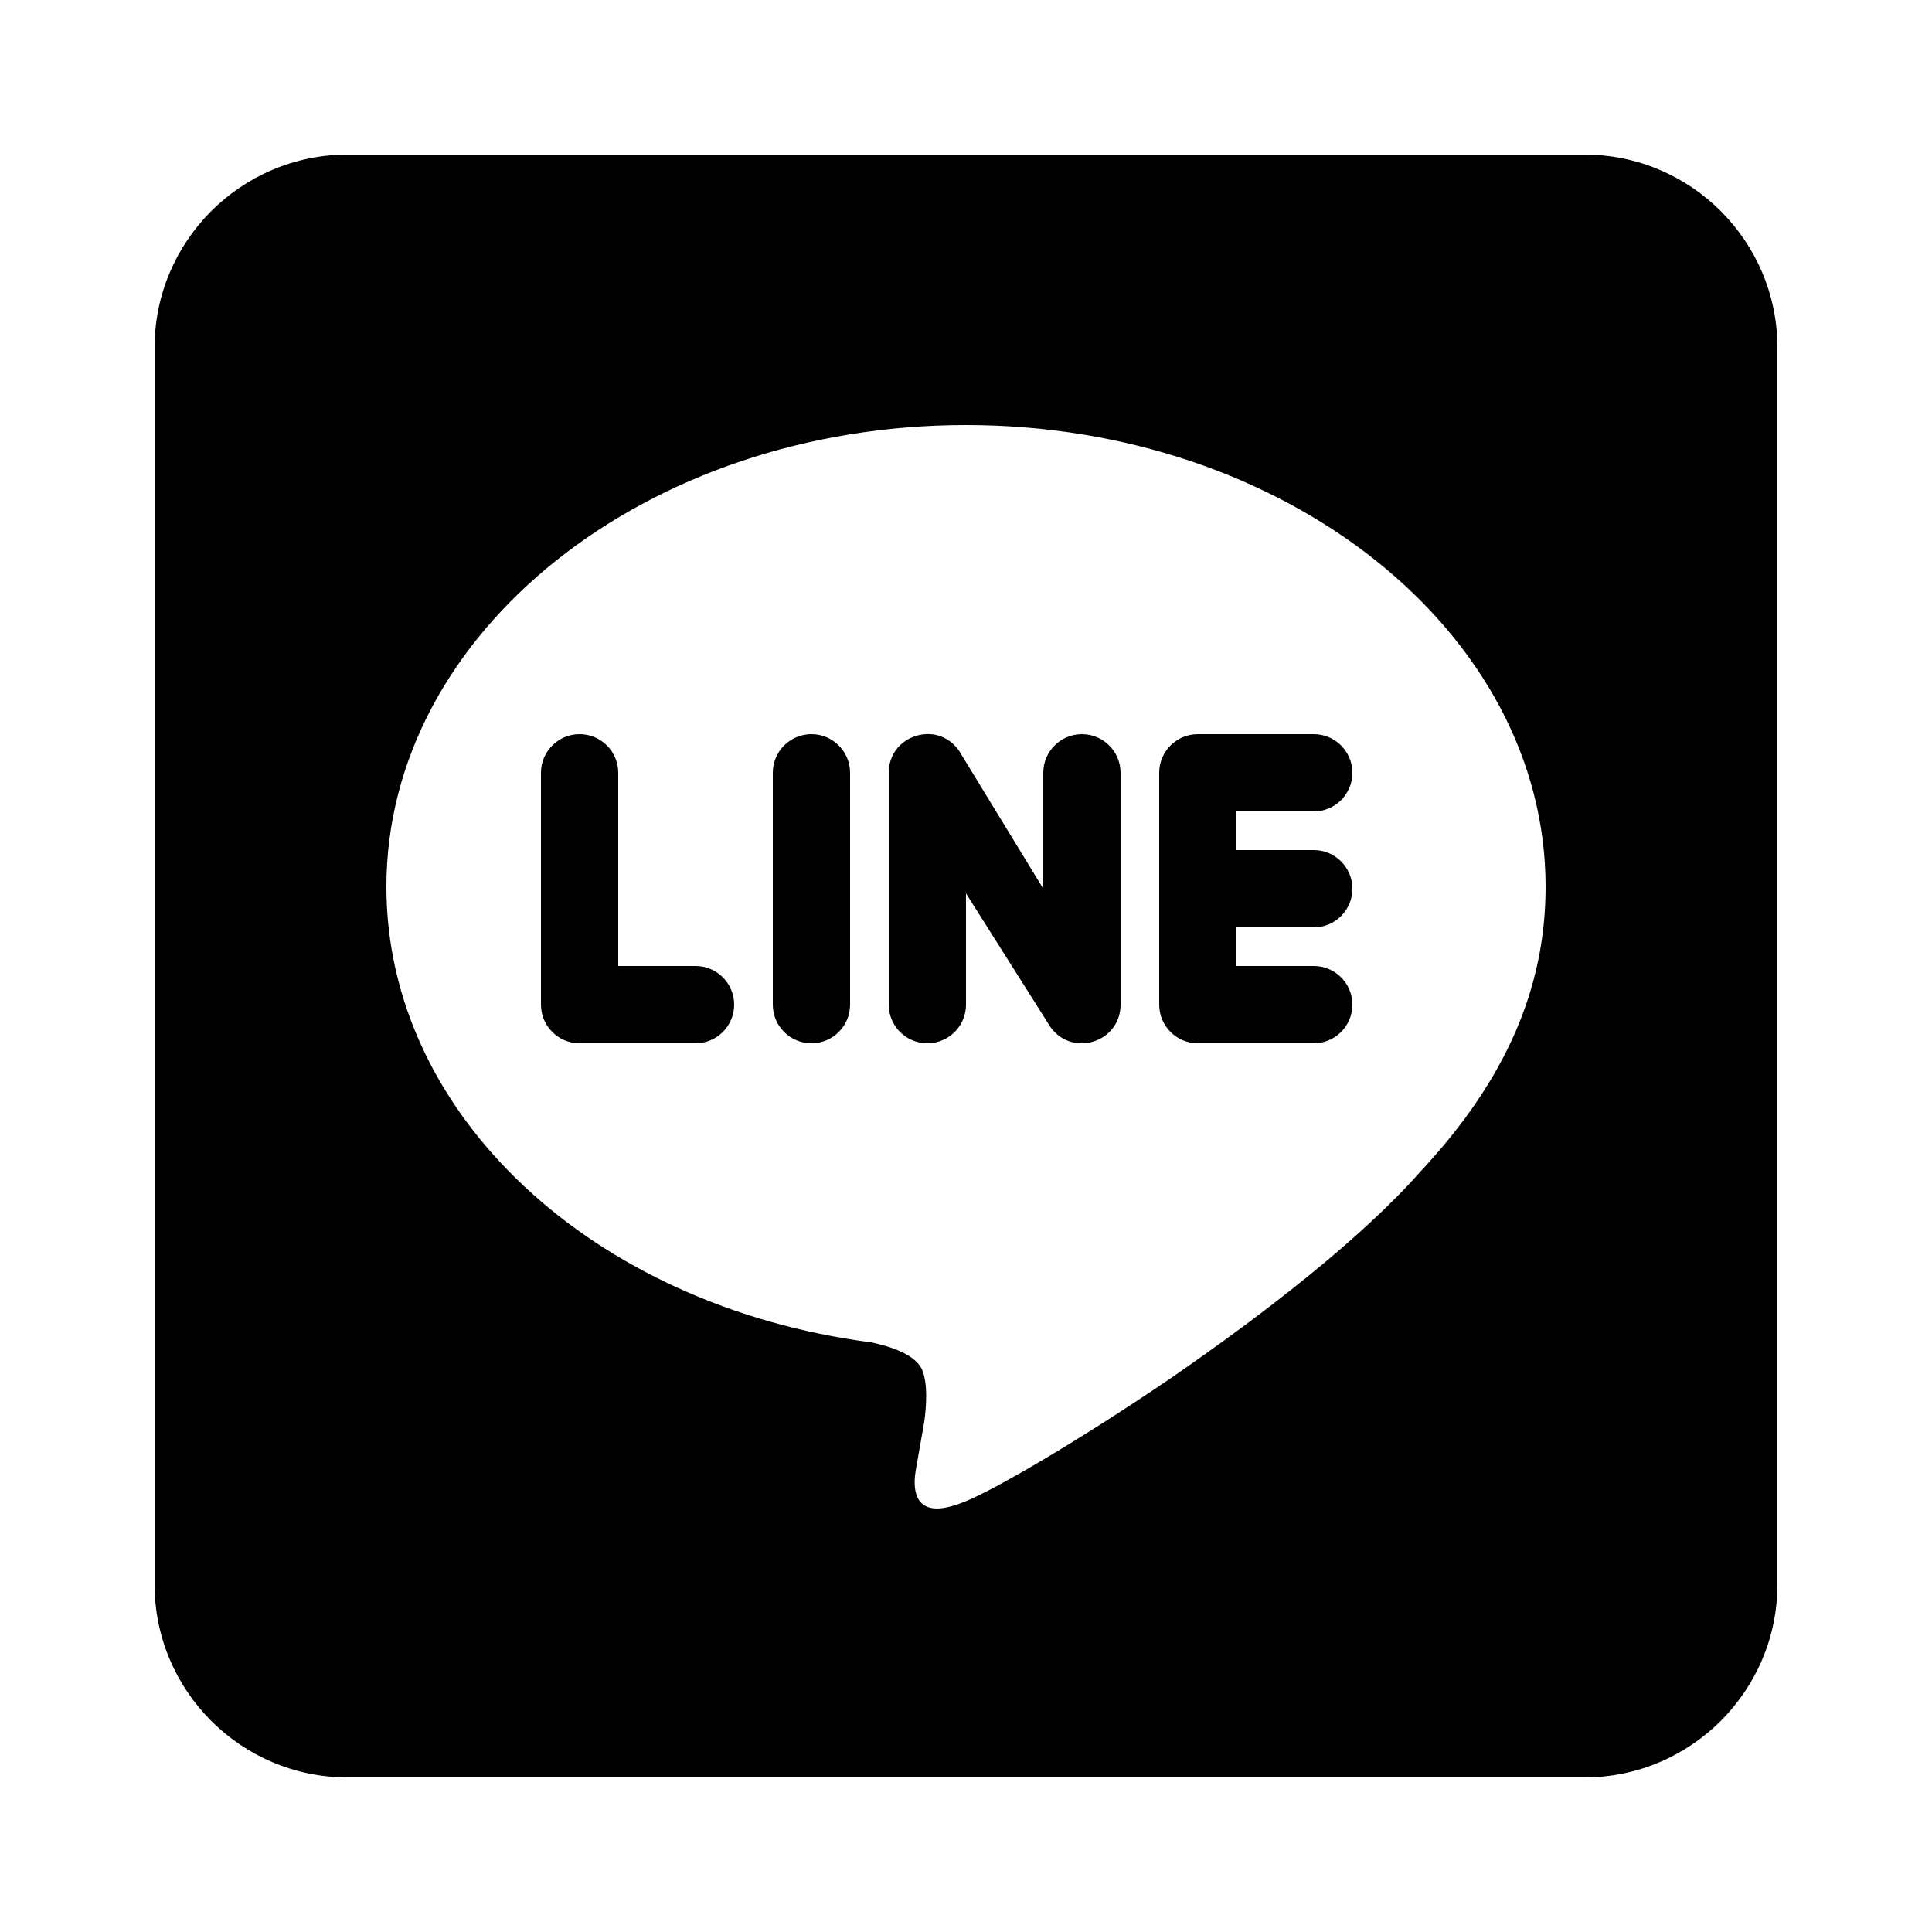 <svg width="24" height="24" viewBox="0 0 24 24" fill="none" xmlns="http://www.w3.org/2000/svg">
<path d="M4.32 1.92C2.995 1.92 1.92 2.995 1.92 4.32V19.68C1.92 21.005 2.995 22.08 4.32 22.08H19.68C21.005 22.08 22.08 21.005 22.08 19.68V4.32C22.08 2.995 21.005 1.92 19.68 1.92H4.32ZM12 5.28C15.97 5.28 19.2 7.852 19.2 11.016C19.2 12.278 18.701 13.421 17.654 14.544C16.901 15.399 15.677 16.339 14.549 17.117C13.421 17.885 12.384 18.489 12 18.648C11.846 18.71 11.731 18.739 11.64 18.739C11.323 18.739 11.352 18.404 11.376 18.264C11.395 18.159 11.482 17.659 11.482 17.659C11.506 17.481 11.529 17.199 11.457 17.021C11.376 16.825 11.054 16.723 10.819 16.675C7.363 16.224 4.8 13.848 4.8 11.016C4.8 7.852 8.03 5.28 12 5.28ZM11.516 9.119C11.274 9.124 11.04 9.308 11.04 9.6V12.48C11.04 12.745 11.255 12.96 11.52 12.96C11.785 12.96 12 12.745 12 12.48V11.098L13.049 12.758C13.321 13.139 13.92 12.947 13.92 12.48V9.6C13.92 9.335 13.705 9.12 13.44 9.12C13.175 9.12 12.96 9.335 12.96 9.6V11.04L11.911 9.322C11.809 9.179 11.661 9.116 11.516 9.119ZM7.2 9.12C6.935 9.12 6.72 9.335 6.72 9.6V12.48C6.72 12.745 6.935 12.96 7.2 12.96H8.64C8.905 12.96 9.12 12.745 9.12 12.48C9.12 12.215 8.905 12 8.64 12H7.68V9.6C7.68 9.335 7.465 9.12 7.2 9.12ZM10.08 9.12C9.815 9.12 9.6 9.335 9.6 9.6V12.48C9.6 12.745 9.815 12.96 10.08 12.96C10.345 12.96 10.56 12.745 10.56 12.48V9.6C10.56 9.335 10.345 9.12 10.08 9.12ZM14.88 9.12C14.615 9.12 14.4 9.335 14.4 9.6V12.48C14.4 12.745 14.615 12.96 14.88 12.96H16.32C16.585 12.96 16.8 12.745 16.8 12.48C16.8 12.215 16.585 12 16.32 12H15.36V11.52H16.32C16.585 11.52 16.8 11.305 16.8 11.04C16.8 10.775 16.585 10.56 16.32 10.56H15.36V10.08H16.32C16.585 10.08 16.8 9.865 16.8 9.6C16.8 9.335 16.585 9.12 16.32 9.12H14.88Z" fill="black"/>
</svg>
